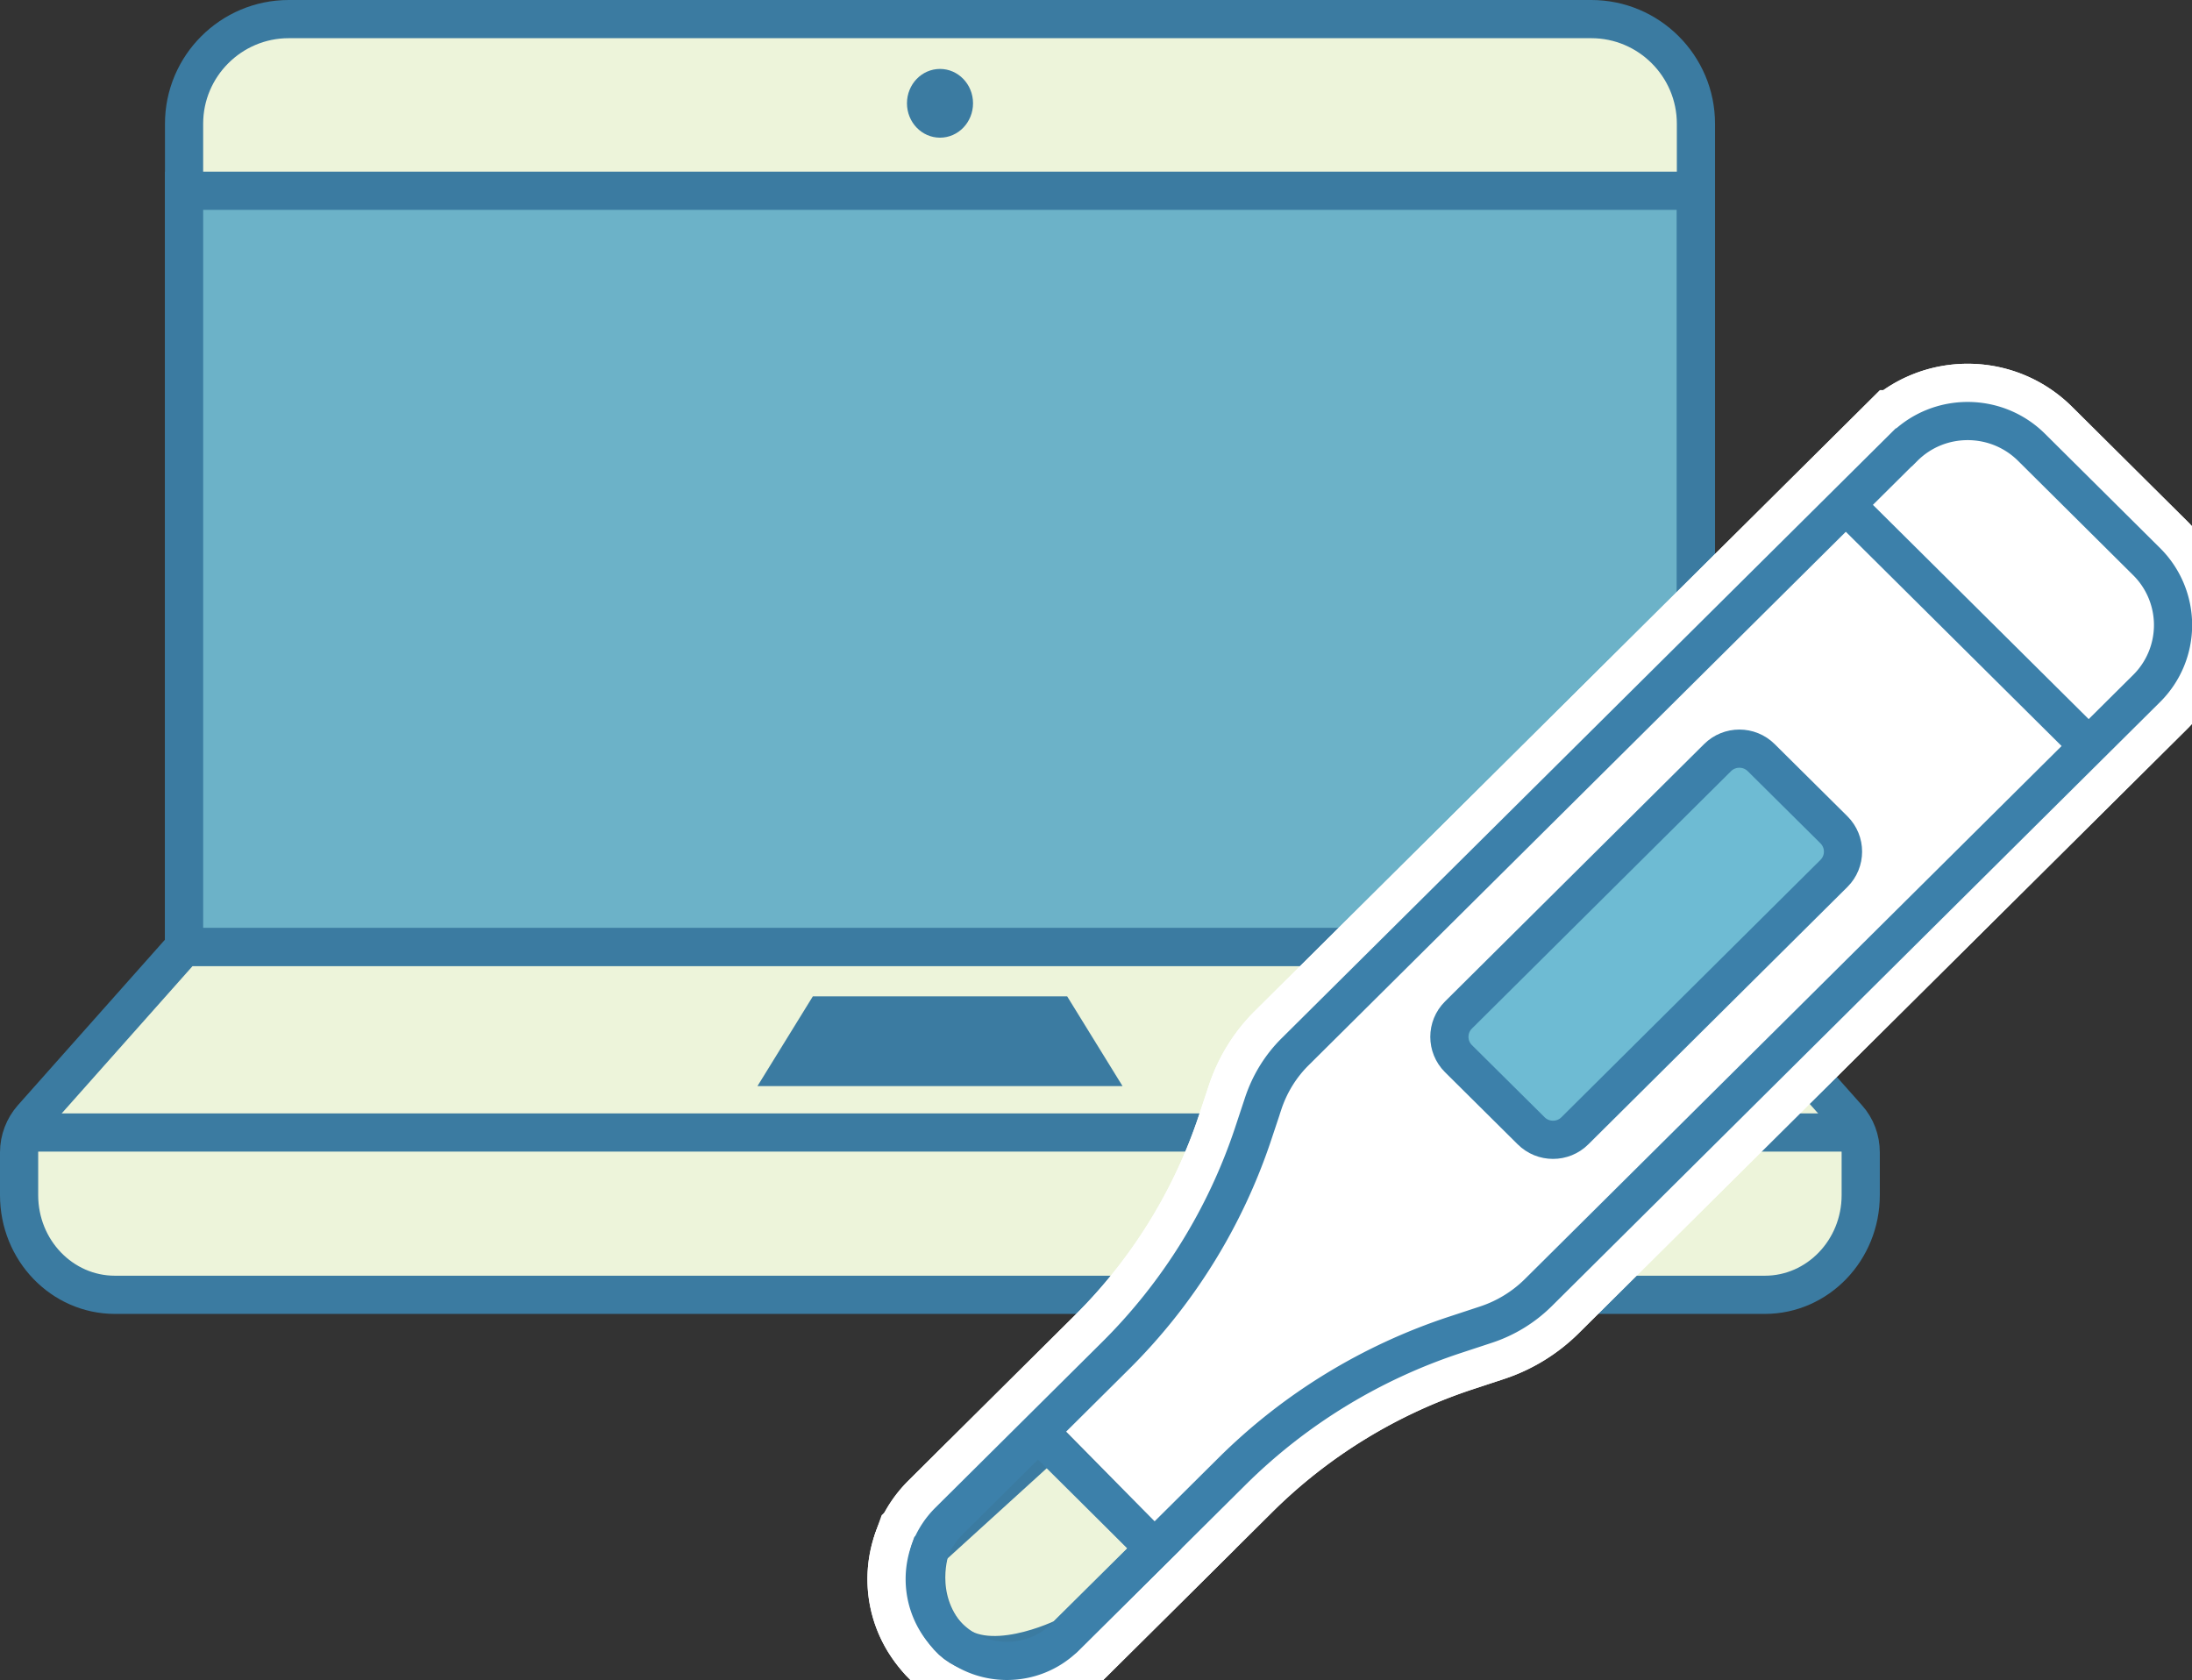 <svg xmlns="http://www.w3.org/2000/svg" id="_レイヤー_2" viewBox="0 0 114.8 88"><rect x="0" y="0" width="114.8" height="88" fill="#333333" stroke="none"/><defs><style>.mng-2{fill:#3b7ba1}.mng-3{fill:#edf4da}.mng-3,.mng-6{stroke-miterlimit:10;stroke-width:2px}.mng-3{stroke:#3b7ba1}.mng-6,.mng-8{stroke:#3c80aa;fill:none}.mng-8{stroke:#fff;stroke-width:6px}</style></defs><g id="_レイヤー_1-2"><path d="M15.12 1h68.22c3.02 0 5.48 2.46 5.48 5.48v43.11H9.64V6.48C9.64 3.46 12.1 1 15.12 1ZM88.81 49.59H9.64l-7.96 8.96c-.43.49-.68 1.13-.68 1.8v2.24c0 2.89 2.25 5.22 5.02 5.22h86.41c2.77 0 5.02-2.34 5.02-5.22v-2.24c0-.67-.24-1.31-.68-1.8l-7.96-8.96Z" class="mng-3"/><path d="M1 59.31h96.46" style="fill:none;stroke:#3b7ba1;stroke-miterlimit:10;stroke-width:2px"/><path d="M9.64 9.99h79.17v39.6H9.64z" style="fill:#6cb2c8;stroke:#3b7ba1;stroke-miterlimit:10;stroke-width:2px"/><ellipse cx="49.23" cy="5.41" class="mng-2" rx="1.73" ry="1.8"/><path d="M55.89 52.18H42.57l-2.9 4.7h19.12l-2.9-4.7z" class="mng-2"/><path d="M99.7 23.43 67.84 55.07c-.77.76-1.34 1.69-1.68 2.71l-.53 1.6a29.515 29.515 0 0 1-7.22 11.63l-8.72 8.66a4.273 4.273 0 0 0 0 6.06c1.68 1.67 4.41 1.67 6.1 0l8.72-8.66c3.29-3.27 7.3-5.72 11.71-7.17l1.61-.53c1.03-.34 1.96-.91 2.73-1.67l31.86-31.64a4.678 4.678 0 0 0 0-6.65l-6.02-5.98c-1.85-1.84-4.85-1.84-6.69 0ZM96.67 26.44l12.72 12.63" class="mng-8"/><path d="m80.19 59.22-3.81-3.78c-.63-.63-.63-1.65 0-2.28l13.57-13.48c.63-.63 1.66-.63 2.29 0l3.81 3.78c.63.63.63 1.65 0 2.28L82.48 59.22c-.63.63-1.66.63-2.29 0ZM54.91 75.46l5.55 5.63-4.69 4.65s-4.24 2.11-6.1 0c-1.86-2.11-.93-4.67-.93-4.67l6.17-5.61ZM54.36 75.03l6.1 6.06" class="mng-8"/><path d="M99.7 23.43 67.84 55.07c-.77.76-1.34 1.69-1.68 2.71l-.53 1.6a29.515 29.515 0 0 1-7.22 11.63l-8.72 8.66a4.273 4.273 0 0 0 0 6.06c1.68 1.67 4.41 1.67 6.1 0l8.72-8.66c3.29-3.27 7.3-5.72 11.71-7.17l1.61-.53c1.03-.34 1.96-.91 2.73-1.67l31.86-31.64a4.678 4.678 0 0 0 0-6.65l-6.02-5.98c-1.85-1.84-4.85-1.84-6.69 0Z" class="mng-8"/><path d="M99.7 23.43 67.84 55.07c-.77.76-1.34 1.69-1.68 2.71l-.53 1.6a29.515 29.515 0 0 1-7.22 11.63l-8.72 8.66a4.273 4.273 0 0 0 0 6.06c1.68 1.67 4.41 1.67 6.1 0l8.72-8.66c3.29-3.27 7.3-5.72 11.71-7.17l1.61-.53c1.03-.34 1.96-.91 2.73-1.67l31.86-31.64a4.678 4.678 0 0 0 0-6.65l-6.02-5.98c-1.85-1.84-4.85-1.84-6.69 0Z" style="fill:#fff"/><path d="m96.67 26.44 12.72 12.63" class="mng-6"/><path d="m80.19 59.22-3.81-3.78c-.63-.63-.63-1.65 0-2.28l13.57-13.48c.63-.63 1.66-.63 2.29 0l3.81 3.78c.63.63.63 1.65 0 2.28L82.48 59.22c-.63.63-1.66.63-2.29 0Z" style="stroke:#3c80aa;fill:#6ebbd3;stroke-linecap:round;stroke-miterlimit:10;stroke-width:2px"/><path d="m54.91 75.46 5.55 5.63-4.69 4.65s-4.24 2.11-6.1 0c-1.86-2.11-.93-4.67-.93-4.67l6.17-5.61Z" class="mng-3"/><path d="m54.36 75.03 6.1 6.06M99.7 23.43 67.84 55.07c-.77.76-1.34 1.69-1.68 2.71l-.53 1.6a29.515 29.515 0 0 1-7.22 11.63l-8.72 8.66a4.273 4.273 0 0 0 0 6.06c1.68 1.67 4.41 1.67 6.1 0l8.72-8.66c3.29-3.27 7.3-5.72 11.71-7.17l1.61-.53c1.03-.34 1.96-.91 2.73-1.67l31.86-31.64a4.678 4.678 0 0 0 0-6.65l-6.02-5.98c-1.85-1.84-4.85-1.84-6.69 0Z" class="mng-6"/></g></svg>